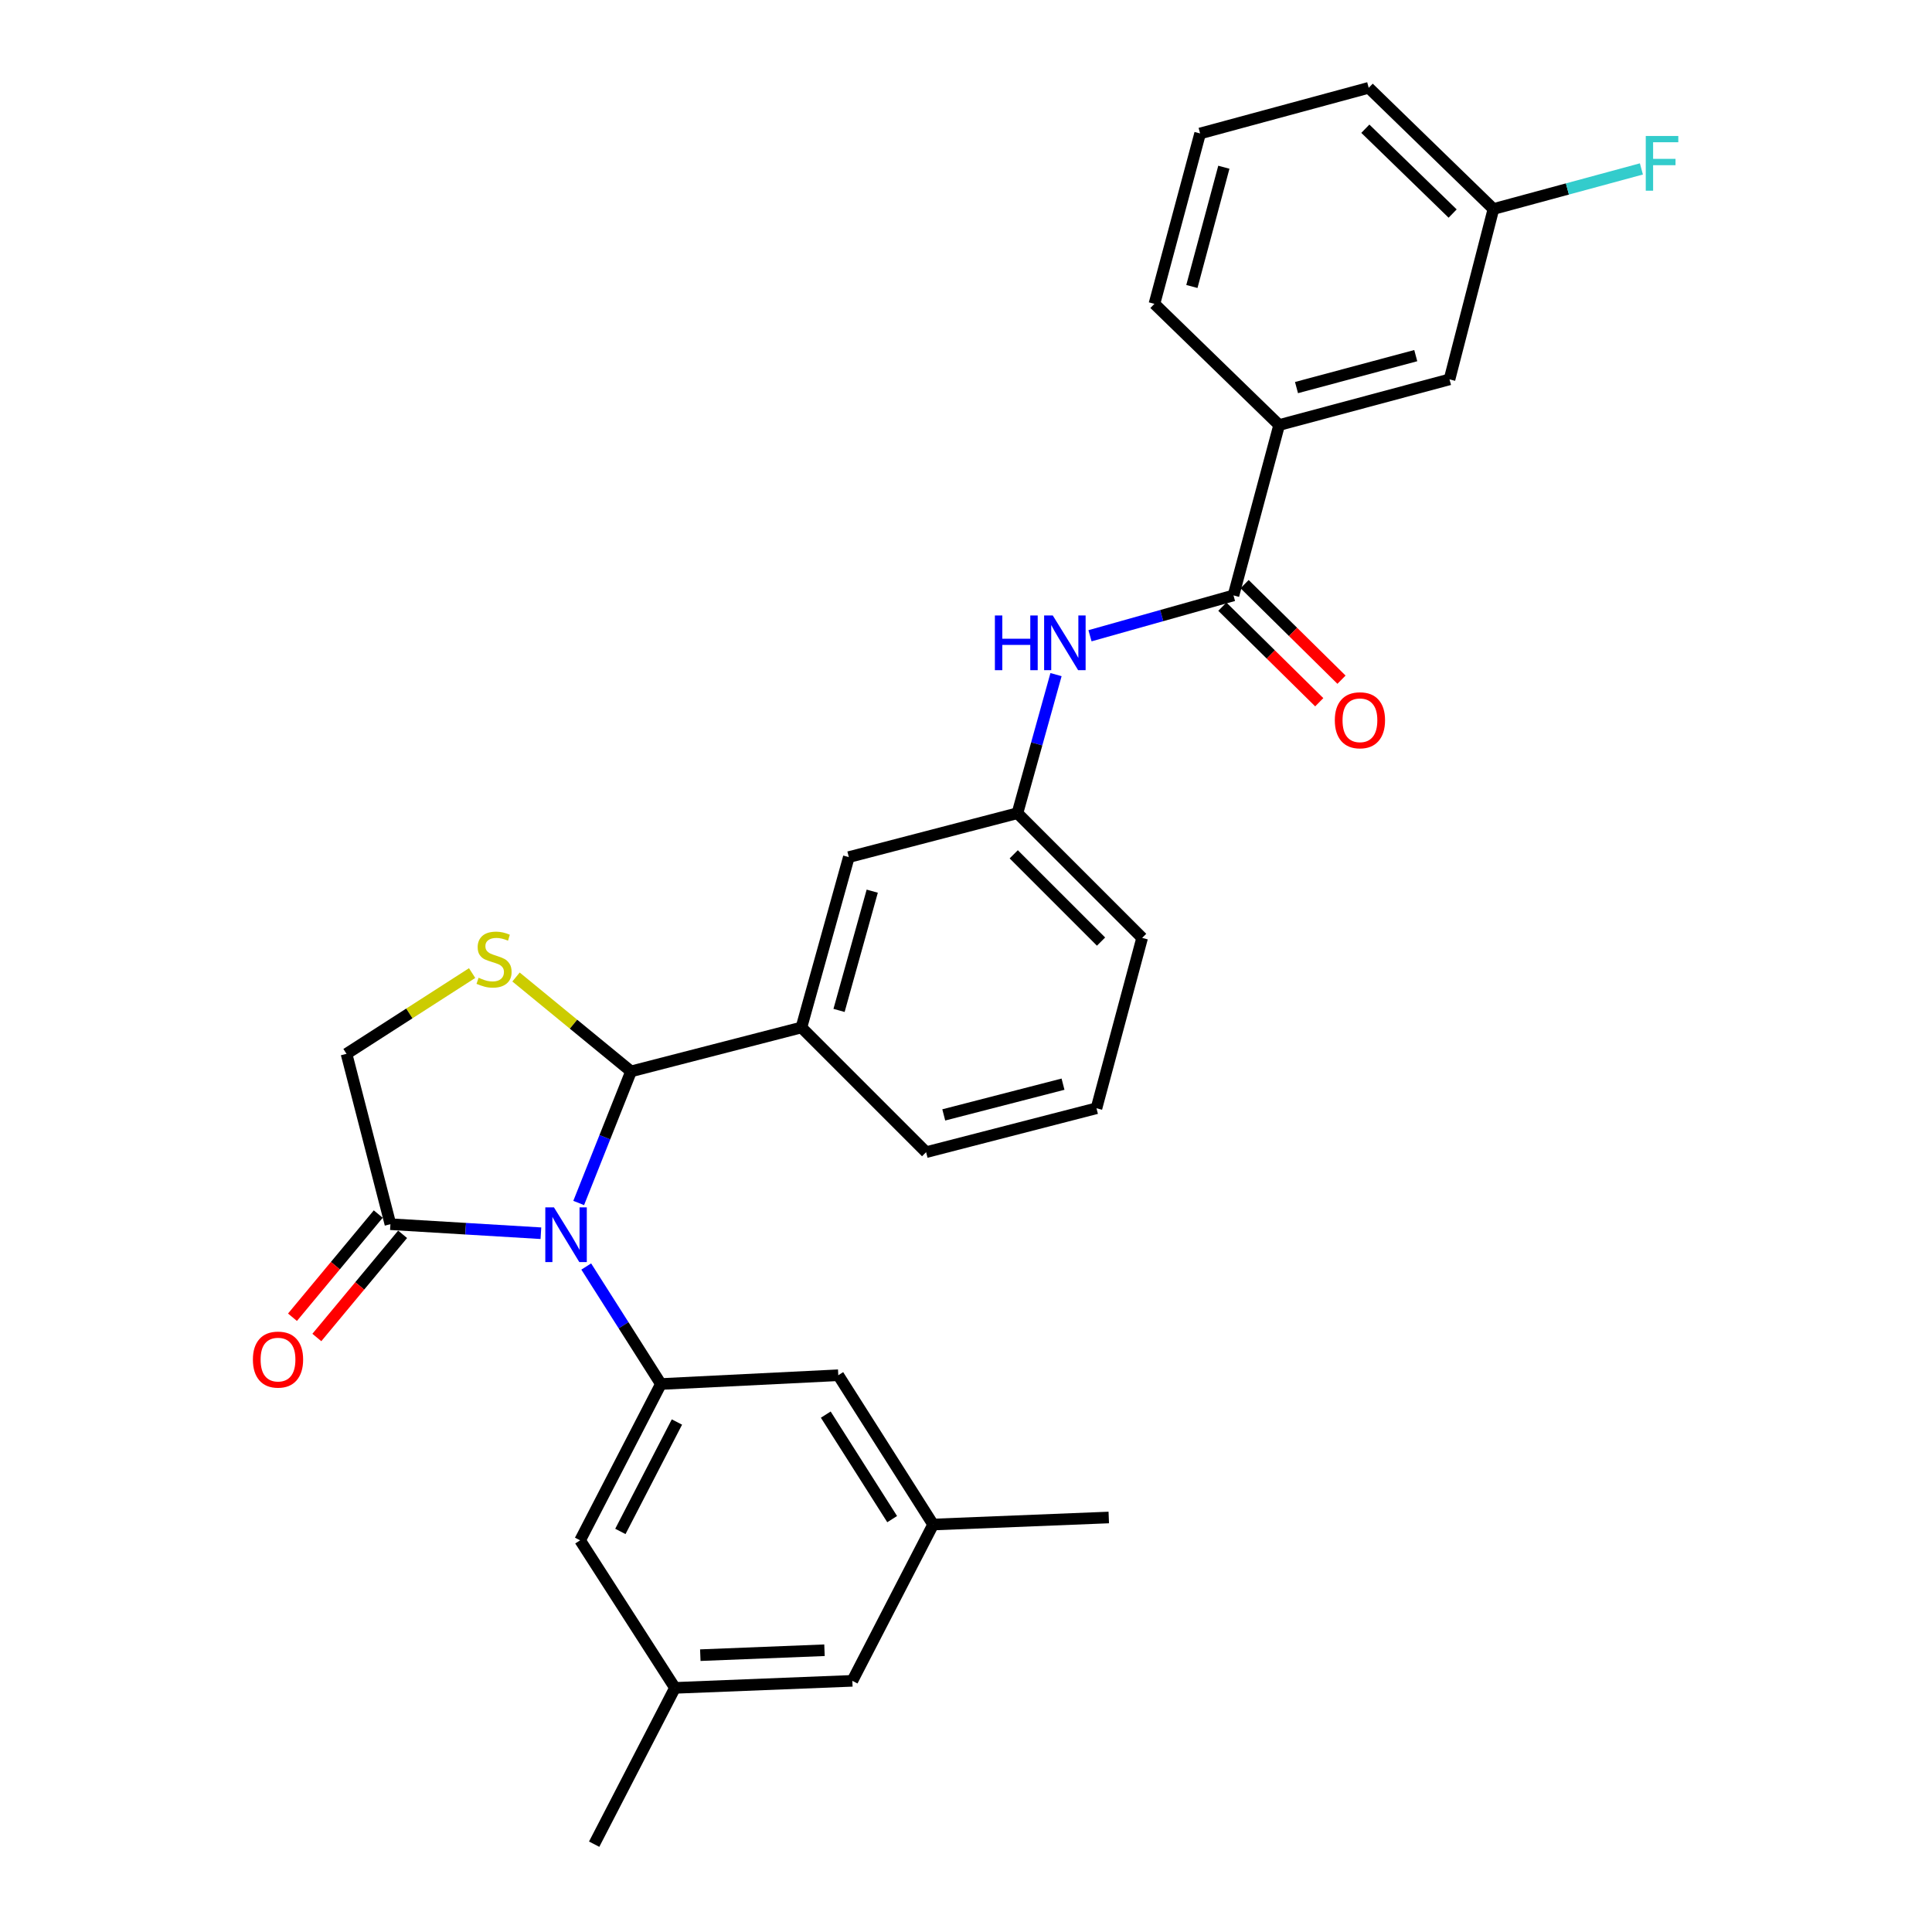 <?xml version='1.0' encoding='iso-8859-1'?>
<svg version='1.1' baseProfile='full'
              xmlns='http://www.w3.org/2000/svg'
                      xmlns:rdkit='http://www.rdkit.org/xml'
                      xmlns:xlink='http://www.w3.org/1999/xlink'
                  xml:space='preserve'
width='1000px' height='1000px' viewBox='0 0 1000 1000'>
<!-- END OF HEADER -->
<rect style='opacity:1.0;fill:#FFFFFF;stroke:none' width='1000' height='1000' x='0' y='0'> </rect>
<path class='bond-0' d='M 564.18,329.069 L 601.312,318.623' style='fill:none;fill-rule:evenodd;stroke:#0000FF;stroke-width:6px;stroke-linecap:butt;stroke-linejoin:miter;stroke-opacity:1' />
<path class='bond-0' d='M 601.312,318.623 L 638.445,308.178' style='fill:none;fill-rule:evenodd;stroke:#000000;stroke-width:6px;stroke-linecap:butt;stroke-linejoin:miter;stroke-opacity:1' />
<path class='bond-1' d='M 546.594,349.177 L 536.609,385.043' style='fill:none;fill-rule:evenodd;stroke:#0000FF;stroke-width:6px;stroke-linecap:butt;stroke-linejoin:miter;stroke-opacity:1' />
<path class='bond-1' d='M 536.609,385.043 L 526.623,420.91' style='fill:none;fill-rule:evenodd;stroke:#000000;stroke-width:6px;stroke-linecap:butt;stroke-linejoin:miter;stroke-opacity:1' />
<path class='bond-2' d='M 662.084,219.996 L 750.266,196.365' style='fill:none;fill-rule:evenodd;stroke:#000000;stroke-width:6px;stroke-linecap:butt;stroke-linejoin:miter;stroke-opacity:1' />
<path class='bond-2' d='M 671.067,200.613 L 732.794,184.071' style='fill:none;fill-rule:evenodd;stroke:#000000;stroke-width:6px;stroke-linecap:butt;stroke-linejoin:miter;stroke-opacity:1' />
<path class='bond-3' d='M 662.084,219.996 L 597.533,157.267' style='fill:none;fill-rule:evenodd;stroke:#000000;stroke-width:6px;stroke-linecap:butt;stroke-linejoin:miter;stroke-opacity:1' />
<path class='bond-4' d='M 662.084,219.996 L 638.445,308.178' style='fill:none;fill-rule:evenodd;stroke:#000000;stroke-width:6px;stroke-linecap:butt;stroke-linejoin:miter;stroke-opacity:1' />
<path class='bond-5' d='M 632.688,314.015 L 657.765,338.747' style='fill:none;fill-rule:evenodd;stroke:#000000;stroke-width:6px;stroke-linecap:butt;stroke-linejoin:miter;stroke-opacity:1' />
<path class='bond-5' d='M 657.765,338.747 L 682.842,363.479' style='fill:none;fill-rule:evenodd;stroke:#FF0000;stroke-width:6px;stroke-linecap:butt;stroke-linejoin:miter;stroke-opacity:1' />
<path class='bond-5' d='M 644.202,302.34 L 669.279,327.072' style='fill:none;fill-rule:evenodd;stroke:#000000;stroke-width:6px;stroke-linecap:butt;stroke-linejoin:miter;stroke-opacity:1' />
<path class='bond-5' d='M 669.279,327.072 L 694.356,351.804' style='fill:none;fill-rule:evenodd;stroke:#FF0000;stroke-width:6px;stroke-linecap:butt;stroke-linejoin:miter;stroke-opacity:1' />
<path class='bond-6' d='M 750.266,196.365 L 772.994,108.184' style='fill:none;fill-rule:evenodd;stroke:#000000;stroke-width:6px;stroke-linecap:butt;stroke-linejoin:miter;stroke-opacity:1' />
<path class='bond-7' d='M 244.37,503.661 L 211.862,524.559' style='fill:none;fill-rule:evenodd;stroke:#CCCC00;stroke-width:6px;stroke-linecap:butt;stroke-linejoin:miter;stroke-opacity:1' />
<path class='bond-7' d='M 211.862,524.559 L 179.353,545.457' style='fill:none;fill-rule:evenodd;stroke:#000000;stroke-width:6px;stroke-linecap:butt;stroke-linejoin:miter;stroke-opacity:1' />
<path class='bond-8' d='M 267.093,505.697 L 296.861,530.123' style='fill:none;fill-rule:evenodd;stroke:#CCCC00;stroke-width:6px;stroke-linecap:butt;stroke-linejoin:miter;stroke-opacity:1' />
<path class='bond-8' d='M 296.861,530.123 L 326.629,554.549' style='fill:none;fill-rule:evenodd;stroke:#000000;stroke-width:6px;stroke-linecap:butt;stroke-linejoin:miter;stroke-opacity:1' />
<path class='bond-9' d='M 179.353,545.457 L 202.082,633.639' style='fill:none;fill-rule:evenodd;stroke:#000000;stroke-width:6px;stroke-linecap:butt;stroke-linejoin:miter;stroke-opacity:1' />
<path class='bond-10' d='M 202.082,633.639 L 241.026,635.977' style='fill:none;fill-rule:evenodd;stroke:#000000;stroke-width:6px;stroke-linecap:butt;stroke-linejoin:miter;stroke-opacity:1' />
<path class='bond-10' d='M 241.026,635.977 L 279.971,638.314' style='fill:none;fill-rule:evenodd;stroke:#0000FF;stroke-width:6px;stroke-linecap:butt;stroke-linejoin:miter;stroke-opacity:1' />
<path class='bond-11' d='M 195.777,628.398 L 173.582,655.1' style='fill:none;fill-rule:evenodd;stroke:#000000;stroke-width:6px;stroke-linecap:butt;stroke-linejoin:miter;stroke-opacity:1' />
<path class='bond-11' d='M 173.582,655.1 L 151.388,681.801' style='fill:none;fill-rule:evenodd;stroke:#FF0000;stroke-width:6px;stroke-linecap:butt;stroke-linejoin:miter;stroke-opacity:1' />
<path class='bond-11' d='M 208.387,638.88 L 186.192,665.581' style='fill:none;fill-rule:evenodd;stroke:#000000;stroke-width:6px;stroke-linecap:butt;stroke-linejoin:miter;stroke-opacity:1' />
<path class='bond-11' d='M 186.192,665.581 L 163.998,692.283' style='fill:none;fill-rule:evenodd;stroke:#FF0000;stroke-width:6px;stroke-linecap:butt;stroke-linejoin:miter;stroke-opacity:1' />
<path class='bond-12' d='M 299.527,622.661 L 313.078,588.605' style='fill:none;fill-rule:evenodd;stroke:#0000FF;stroke-width:6px;stroke-linecap:butt;stroke-linejoin:miter;stroke-opacity:1' />
<path class='bond-12' d='M 313.078,588.605 L 326.629,554.549' style='fill:none;fill-rule:evenodd;stroke:#000000;stroke-width:6px;stroke-linecap:butt;stroke-linejoin:miter;stroke-opacity:1' />
<path class='bond-13' d='M 303.438,655.544 L 322.759,685.954' style='fill:none;fill-rule:evenodd;stroke:#0000FF;stroke-width:6px;stroke-linecap:butt;stroke-linejoin:miter;stroke-opacity:1' />
<path class='bond-13' d='M 322.759,685.954 L 342.079,716.364' style='fill:none;fill-rule:evenodd;stroke:#000000;stroke-width:6px;stroke-linecap:butt;stroke-linejoin:miter;stroke-opacity:1' />
<path class='bond-14' d='M 326.629,554.549 L 414.811,531.82' style='fill:none;fill-rule:evenodd;stroke:#000000;stroke-width:6px;stroke-linecap:butt;stroke-linejoin:miter;stroke-opacity:1' />
<path class='bond-15' d='M 526.623,420.91 L 591.174,485.452' style='fill:none;fill-rule:evenodd;stroke:#000000;stroke-width:6px;stroke-linecap:butt;stroke-linejoin:miter;stroke-opacity:1' />
<path class='bond-15' d='M 524.712,442.187 L 569.898,487.366' style='fill:none;fill-rule:evenodd;stroke:#000000;stroke-width:6px;stroke-linecap:butt;stroke-linejoin:miter;stroke-opacity:1' />
<path class='bond-16' d='M 526.623,420.91 L 439.353,443.638' style='fill:none;fill-rule:evenodd;stroke:#000000;stroke-width:6px;stroke-linecap:butt;stroke-linejoin:miter;stroke-opacity:1' />
<path class='bond-17' d='M 591.174,485.452 L 567.535,573.634' style='fill:none;fill-rule:evenodd;stroke:#000000;stroke-width:6px;stroke-linecap:butt;stroke-linejoin:miter;stroke-opacity:1' />
<path class='bond-18' d='M 349.358,873.642 L 441.175,869.999' style='fill:none;fill-rule:evenodd;stroke:#000000;stroke-width:6px;stroke-linecap:butt;stroke-linejoin:miter;stroke-opacity:1' />
<path class='bond-18' d='M 362.48,856.711 L 426.752,854.161' style='fill:none;fill-rule:evenodd;stroke:#000000;stroke-width:6px;stroke-linecap:butt;stroke-linejoin:miter;stroke-opacity:1' />
<path class='bond-19' d='M 349.358,873.642 L 300.266,797.276' style='fill:none;fill-rule:evenodd;stroke:#000000;stroke-width:6px;stroke-linecap:butt;stroke-linejoin:miter;stroke-opacity:1' />
<path class='bond-20' d='M 349.358,873.642 L 307.536,954.545' style='fill:none;fill-rule:evenodd;stroke:#000000;stroke-width:6px;stroke-linecap:butt;stroke-linejoin:miter;stroke-opacity:1' />
<path class='bond-21' d='M 441.175,869.999 L 482.988,789.096' style='fill:none;fill-rule:evenodd;stroke:#000000;stroke-width:6px;stroke-linecap:butt;stroke-linejoin:miter;stroke-opacity:1' />
<path class='bond-22' d='M 482.988,789.096 L 433.896,711.818' style='fill:none;fill-rule:evenodd;stroke:#000000;stroke-width:6px;stroke-linecap:butt;stroke-linejoin:miter;stroke-opacity:1' />
<path class='bond-22' d='M 461.783,786.297 L 427.419,732.202' style='fill:none;fill-rule:evenodd;stroke:#000000;stroke-width:6px;stroke-linecap:butt;stroke-linejoin:miter;stroke-opacity:1' />
<path class='bond-23' d='M 482.988,789.096 L 573.902,785.452' style='fill:none;fill-rule:evenodd;stroke:#000000;stroke-width:6px;stroke-linecap:butt;stroke-linejoin:miter;stroke-opacity:1' />
<path class='bond-24' d='M 433.896,711.818 L 342.079,716.364' style='fill:none;fill-rule:evenodd;stroke:#000000;stroke-width:6px;stroke-linecap:butt;stroke-linejoin:miter;stroke-opacity:1' />
<path class='bond-25' d='M 342.079,716.364 L 300.266,797.276' style='fill:none;fill-rule:evenodd;stroke:#000000;stroke-width:6px;stroke-linecap:butt;stroke-linejoin:miter;stroke-opacity:1' />
<path class='bond-25' d='M 350.375,736.029 L 321.105,792.667' style='fill:none;fill-rule:evenodd;stroke:#000000;stroke-width:6px;stroke-linecap:butt;stroke-linejoin:miter;stroke-opacity:1' />
<path class='bond-26' d='M 567.535,573.634 L 479.353,596.362' style='fill:none;fill-rule:evenodd;stroke:#000000;stroke-width:6px;stroke-linecap:butt;stroke-linejoin:miter;stroke-opacity:1' />
<path class='bond-26' d='M 550.215,561.164 L 488.488,577.074' style='fill:none;fill-rule:evenodd;stroke:#000000;stroke-width:6px;stroke-linecap:butt;stroke-linejoin:miter;stroke-opacity:1' />
<path class='bond-27' d='M 479.353,596.362 L 414.811,531.82' style='fill:none;fill-rule:evenodd;stroke:#000000;stroke-width:6px;stroke-linecap:butt;stroke-linejoin:miter;stroke-opacity:1' />
<path class='bond-28' d='M 414.811,531.82 L 439.353,443.638' style='fill:none;fill-rule:evenodd;stroke:#000000;stroke-width:6px;stroke-linecap:butt;stroke-linejoin:miter;stroke-opacity:1' />
<path class='bond-28' d='M 434.289,522.989 L 451.468,461.262' style='fill:none;fill-rule:evenodd;stroke:#000000;stroke-width:6px;stroke-linecap:butt;stroke-linejoin:miter;stroke-opacity:1' />
<path class='bond-29' d='M 772.994,108.184 L 811.29,97.811' style='fill:none;fill-rule:evenodd;stroke:#000000;stroke-width:6px;stroke-linecap:butt;stroke-linejoin:miter;stroke-opacity:1' />
<path class='bond-29' d='M 811.29,97.811 L 849.585,87.437' style='fill:none;fill-rule:evenodd;stroke:#33CCCC;stroke-width:6px;stroke-linecap:butt;stroke-linejoin:miter;stroke-opacity:1' />
<path class='bond-30' d='M 772.994,108.184 L 708.443,45.455' style='fill:none;fill-rule:evenodd;stroke:#000000;stroke-width:6px;stroke-linecap:butt;stroke-linejoin:miter;stroke-opacity:1' />
<path class='bond-30' d='M 751.884,110.534 L 706.698,66.623' style='fill:none;fill-rule:evenodd;stroke:#000000;stroke-width:6px;stroke-linecap:butt;stroke-linejoin:miter;stroke-opacity:1' />
<path class='bond-31' d='M 597.533,157.267 L 621.173,69.085' style='fill:none;fill-rule:evenodd;stroke:#000000;stroke-width:6px;stroke-linecap:butt;stroke-linejoin:miter;stroke-opacity:1' />
<path class='bond-31' d='M 616.917,148.285 L 633.465,86.558' style='fill:none;fill-rule:evenodd;stroke:#000000;stroke-width:6px;stroke-linecap:butt;stroke-linejoin:miter;stroke-opacity:1' />
<path class='bond-32' d='M 621.173,69.085 L 708.443,45.455' style='fill:none;fill-rule:evenodd;stroke:#000000;stroke-width:6px;stroke-linecap:butt;stroke-linejoin:miter;stroke-opacity:1' />
<path  class='atom-0' d='M 514.954 318.568
L 518.794 318.568
L 518.794 330.608
L 533.274 330.608
L 533.274 318.568
L 537.114 318.568
L 537.114 346.888
L 533.274 346.888
L 533.274 333.808
L 518.794 333.808
L 518.794 346.888
L 514.954 346.888
L 514.954 318.568
' fill='#0000FF'/>
<path  class='atom-0' d='M 544.914 318.568
L 554.194 333.568
Q 555.114 335.048, 556.594 337.728
Q 558.074 340.408, 558.154 340.568
L 558.154 318.568
L 561.914 318.568
L 561.914 346.888
L 558.034 346.888
L 548.074 330.488
Q 546.914 328.568, 545.674 326.368
Q 544.474 324.168, 544.114 323.488
L 544.114 346.888
L 540.434 346.888
L 540.434 318.568
L 544.914 318.568
' fill='#0000FF'/>
<path  class='atom-3' d='M 690.898 372.809
Q 690.898 366.009, 694.258 362.209
Q 697.618 358.409, 703.898 358.409
Q 710.178 358.409, 713.538 362.209
Q 716.898 366.009, 716.898 372.809
Q 716.898 379.689, 713.498 383.609
Q 710.098 387.489, 703.898 387.489
Q 697.658 387.489, 694.258 383.609
Q 690.898 379.729, 690.898 372.809
M 703.898 384.289
Q 708.218 384.289, 710.538 381.409
Q 712.898 378.489, 712.898 372.809
Q 712.898 367.249, 710.538 364.449
Q 708.218 361.609, 703.898 361.609
Q 699.578 361.609, 697.218 364.409
Q 694.898 367.209, 694.898 372.809
Q 694.898 378.529, 697.218 381.409
Q 699.578 384.289, 703.898 384.289
' fill='#FF0000'/>
<path  class='atom-5' d='M 247.72 506.085
Q 248.04 506.205, 249.36 506.765
Q 250.68 507.325, 252.12 507.685
Q 253.6 508.005, 255.04 508.005
Q 257.72 508.005, 259.28 506.725
Q 260.84 505.405, 260.84 503.125
Q 260.84 501.565, 260.04 500.605
Q 259.28 499.645, 258.08 499.125
Q 256.88 498.605, 254.88 498.005
Q 252.36 497.245, 250.84 496.525
Q 249.36 495.805, 248.28 494.285
Q 247.24 492.765, 247.24 490.205
Q 247.24 486.645, 249.64 484.445
Q 252.08 482.245, 256.88 482.245
Q 260.16 482.245, 263.88 483.805
L 262.96 486.885
Q 259.56 485.485, 257 485.485
Q 254.24 485.485, 252.72 486.645
Q 251.2 487.765, 251.24 489.725
Q 251.24 491.245, 252 492.165
Q 252.8 493.085, 253.92 493.605
Q 255.08 494.125, 257 494.725
Q 259.56 495.525, 261.08 496.325
Q 262.6 497.125, 263.68 498.765
Q 264.8 500.365, 264.8 503.125
Q 264.8 507.045, 262.16 509.165
Q 259.56 511.245, 255.2 511.245
Q 252.68 511.245, 250.76 510.685
Q 248.88 510.165, 246.64 509.245
L 247.72 506.085
' fill='#CCCC00'/>
<path  class='atom-8' d='M 286.727 624.936
L 296.007 639.936
Q 296.927 641.416, 298.407 644.096
Q 299.887 646.776, 299.967 646.936
L 299.967 624.936
L 303.727 624.936
L 303.727 653.256
L 299.847 653.256
L 289.887 636.856
Q 288.727 634.936, 287.487 632.736
Q 286.287 630.536, 285.927 629.856
L 285.927 653.256
L 282.247 653.256
L 282.247 624.936
L 286.727 624.936
' fill='#0000FF'/>
<path  class='atom-10' d='M 130.899 703.718
Q 130.899 696.918, 134.259 693.118
Q 137.619 689.318, 143.899 689.318
Q 150.179 689.318, 153.539 693.118
Q 156.899 696.918, 156.899 703.718
Q 156.899 710.598, 153.499 714.518
Q 150.099 718.398, 143.899 718.398
Q 137.659 718.398, 134.259 714.518
Q 130.899 710.638, 130.899 703.718
M 143.899 715.198
Q 148.219 715.198, 150.539 712.318
Q 152.899 709.398, 152.899 703.718
Q 152.899 698.158, 150.539 695.358
Q 148.219 692.518, 143.899 692.518
Q 139.579 692.518, 137.219 695.318
Q 134.899 698.118, 134.899 703.718
Q 134.899 709.438, 137.219 712.318
Q 139.579 715.198, 143.899 715.198
' fill='#FF0000'/>
<path  class='atom-26' d='M 851.845 70.384
L 868.685 70.384
L 868.685 73.624
L 855.645 73.624
L 855.645 82.224
L 867.245 82.224
L 867.245 85.504
L 855.645 85.504
L 855.645 98.704
L 851.845 98.704
L 851.845 70.384
' fill='#33CCCC'/>
</svg>
